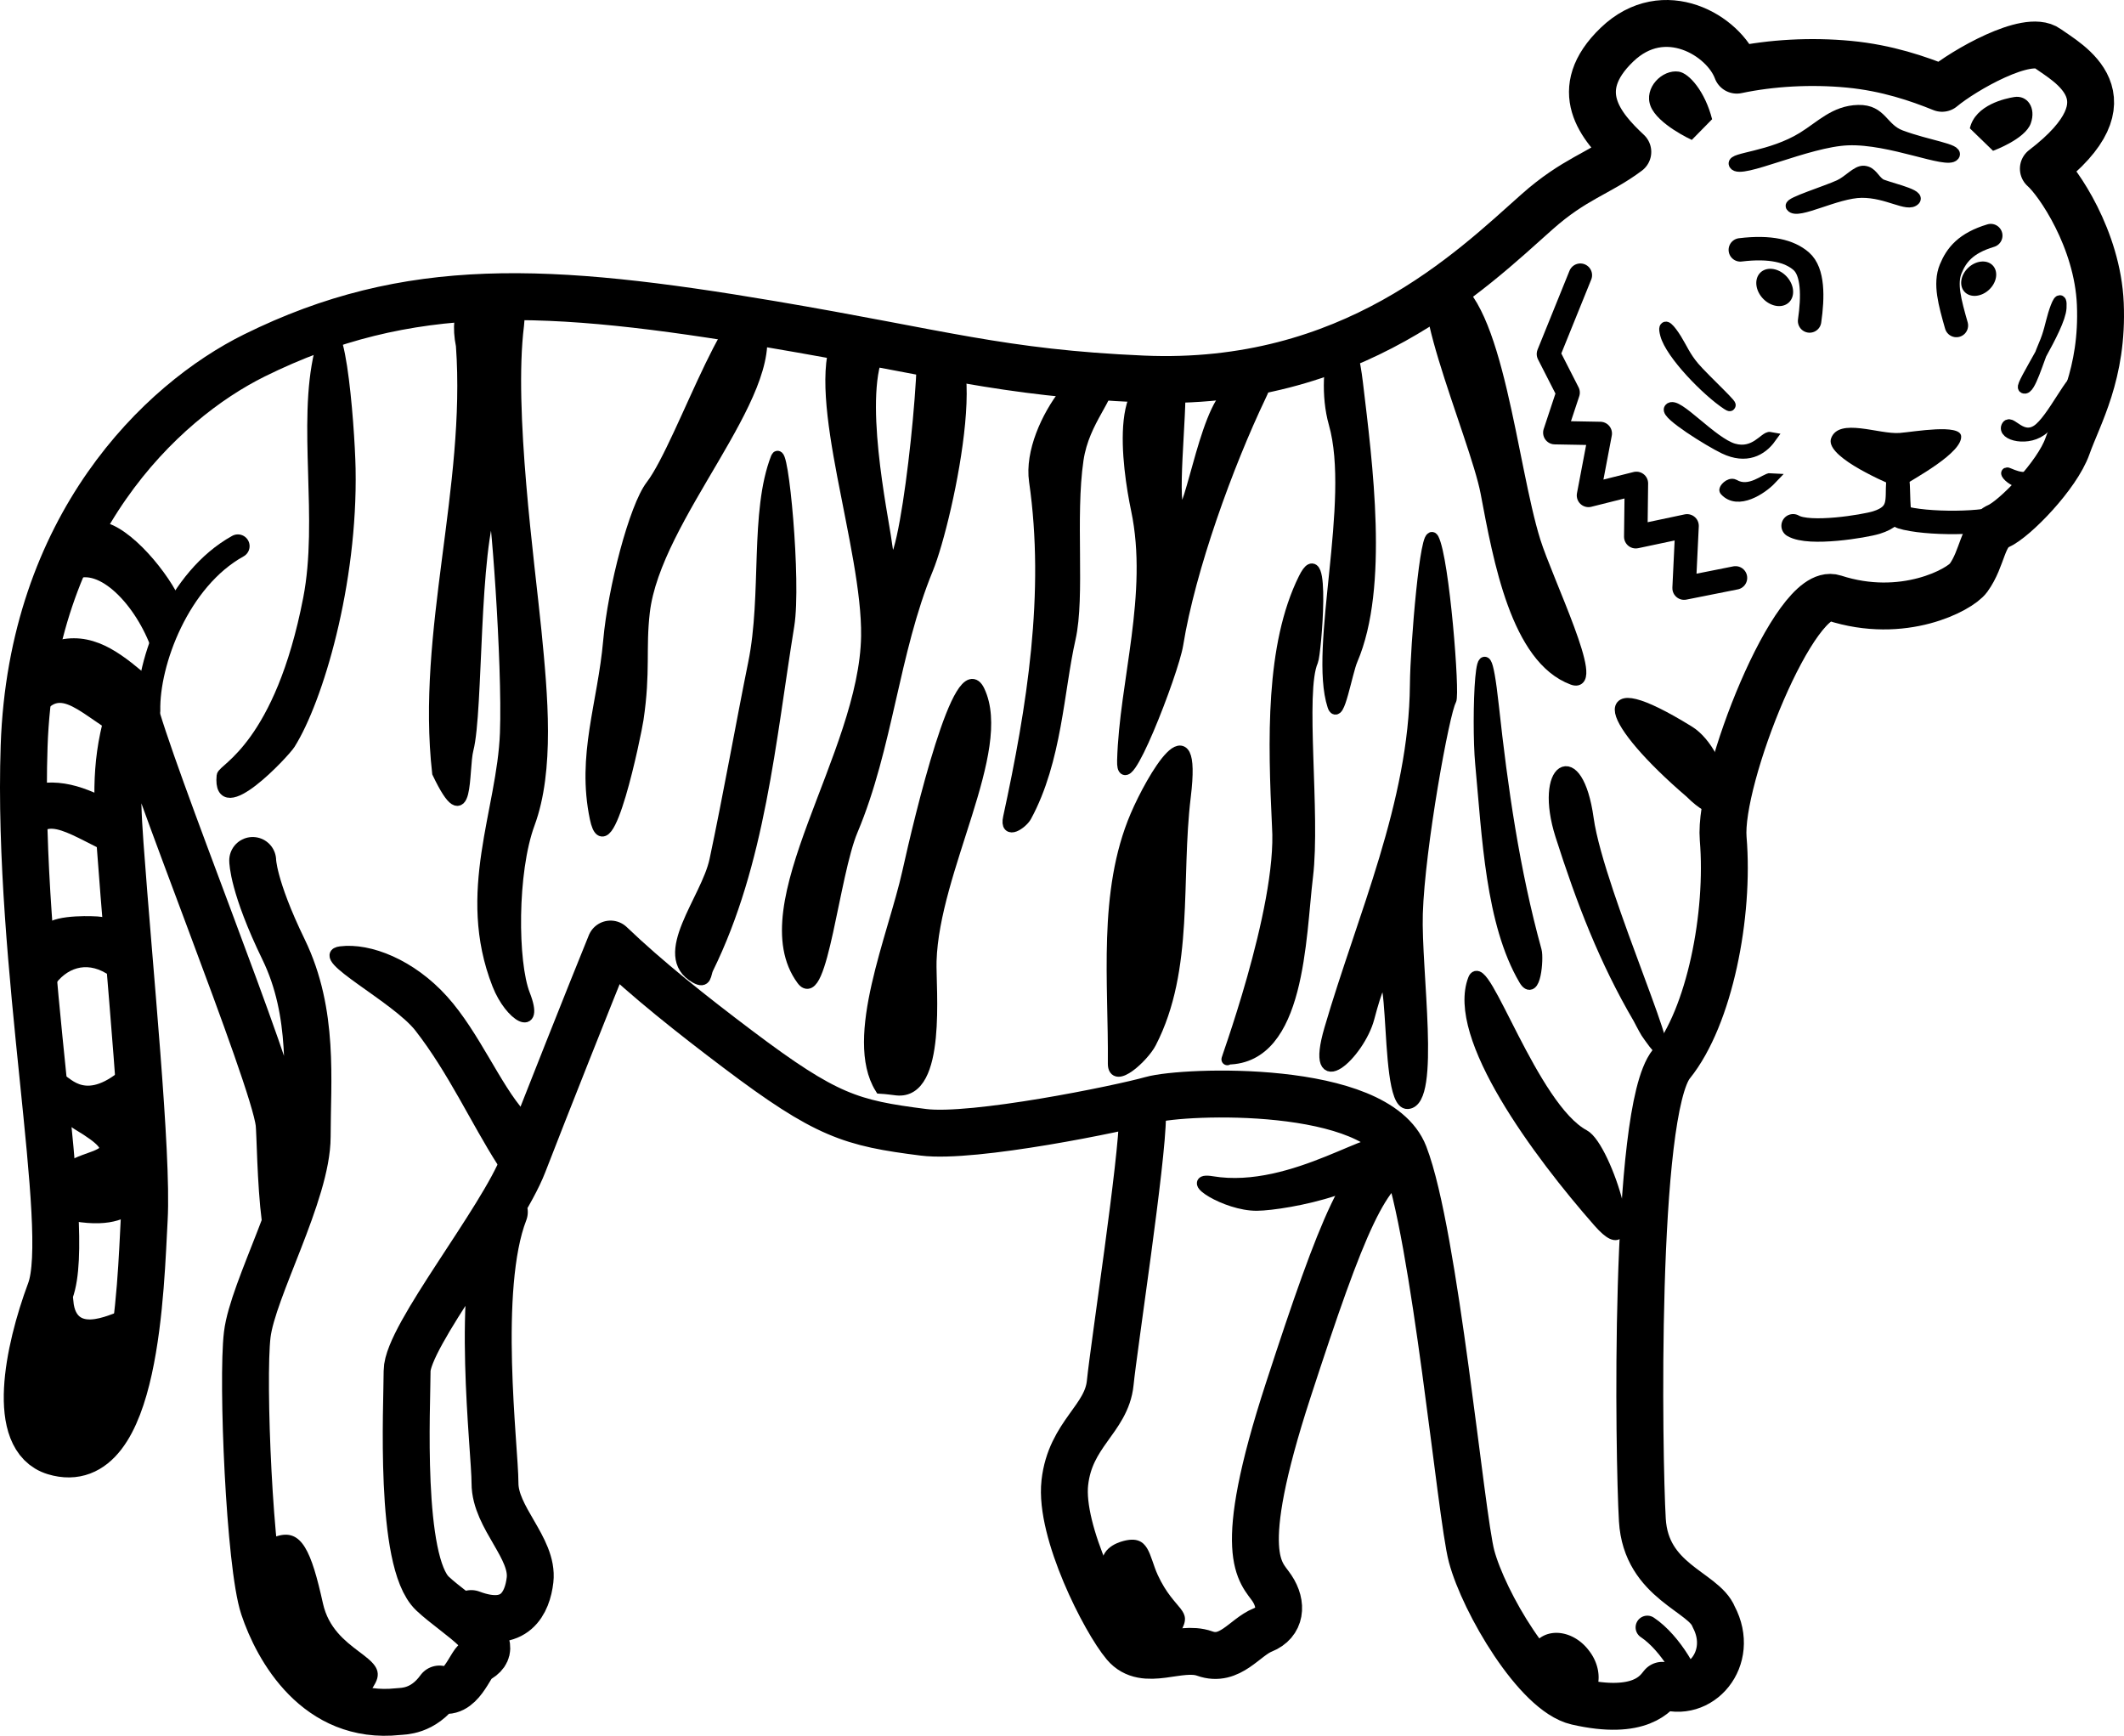 <?xml version="1.0" encoding="UTF-8" standalone="no"?>
<!-- Created with Inkscape (http://www.inkscape.org/) -->
<svg xmlns:dc="http://purl.org/dc/elements/1.1/" xmlns:cc="http://creativecommons.org/ns#" xmlns:rdf="http://www.w3.org/1999/02/22-rdf-syntax-ns#" xmlns:svg="http://www.w3.org/2000/svg" xmlns="http://www.w3.org/2000/svg" xmlns:sodipodi="http://sodipodi.sourceforge.net/DTD/sodipodi-0.dtd" xmlns:inkscape="http://www.inkscape.org/namespaces/inkscape" id="svg2" sodipodi:version="0.32" inkscape:version="0.45+0.46pre3+devel" width="362.371" height="296.095" version="1.0" sodipodi:docname="Denkend.svg" inkscape:output_extension="org.inkscape.output.svg.inkscape" style="display:inline">
  <defs id="defs5"/>
  <sodipodi:namedview inkscape:window-height="994" inkscape:window-width="1680" inkscape:pageshadow="2" inkscape:pageopacity="0.0" guidetolerance="10.0" gridtolerance="10.0" objecttolerance="10.0" borderopacity="1.0" bordercolor="#666666" pagecolor="#ffffff" id="base" showgrid="false" showguides="true" inkscape:guide-bbox="true" inkscape:zoom="0.40333333" inkscape:cx="-168.1499" inkscape:cy="651.5869" inkscape:window-x="0" inkscape:window-y="22" inkscape:current-layer="layer2"/>
  <g inkscape:groupmode="layer" id="layer2" inkscape:label="Zeichnung" style="opacity:1;display:inline" transform="translate(-8.335,-167.786)">
    <path id="path2679" style="fill:none;fill-rule:evenodd;stroke:#000000;stroke-width:8;stroke-linecap:round;stroke-linejoin:round;stroke-miterlimit:2;stroke-dasharray:none;stroke-opacity:1" d="M 56.974,375.643 C 56.18,369.461 56.135,361.041 55.94,359.349 C 55.01,351.291 33.781,299.38 30.996,287.706 C 28.141,296.19 28.112,301.971 28.822,311.777 C 30.372,333.161 33.562,364.582 32.942,375.739 C 32.322,386.896 31.671,419.666 17.659,415.433 C 10.153,413.166 13.026,398.403 16.911,387.995 C 20.827,377.502 11.188,332.344 12.45,295.063 C 13.719,257.573 35.677,236.355 51.756,228.409 C 78.006,215.437 101.746,216.643 139.992,223.109 C 168.802,227.98 179.058,231.38 203.306,232.438 C 238.946,233.993 259.401,213.843 270.558,203.926 C 276.948,198.246 281.095,197.417 286.054,193.698 C 281.405,189.359 276.136,183.161 284.194,175.413 C 292.252,167.665 302.479,173.864 304.649,179.752 C 310.537,178.512 317.278,178.125 323.786,178.745 C 330.294,179.365 335.64,181.224 339.669,182.851 C 343.388,179.752 354.236,173.554 357.645,176.033 C 361.054,178.512 372.753,184.478 356.947,196.565 C 359.471,198.772 366.201,208.592 366.665,219.614 C 367.17,231.595 362.913,238.636 361.054,243.905 C 359.3,248.873 352.066,256.302 349.277,257.541 C 346.488,258.781 346.643,262.965 344.163,266.374 C 342.705,268.379 333.024,273.623 321.229,269.783 C 314.566,267.614 301.474,300.636 302.324,310.847 C 303.409,323.864 300,341.219 293.492,349.277 C 286.983,357.335 287.913,416.529 288.533,427.066 C 289.153,437.603 299.027,439.275 300.697,443.569 C 304.48,450.675 298.334,457.777 291.942,455.269 C 290.933,456.526 288.223,460.537 277.376,458.058 C 270.487,456.483 261.493,441.074 259.401,433.264 C 257.551,426.361 253.17,378.301 247.934,364.773 C 243.209,352.566 210.281,353.825 204.802,355.372 C 199.324,356.918 174.378,362.01 165.89,360.936 C 153.517,359.371 149.296,358.138 134.236,346.782 C 126.356,340.839 118.741,334.8 112.5,328.822 C 109.091,337.19 101.343,356.715 97.624,366.322 C 93.905,375.93 77.789,395.764 77.789,401.653 C 77.789,407.541 76.377,434.199 82.128,439.618 C 86.298,443.547 95.139,448.253 89.639,451.007 C 88.588,451.534 86.83,457.437 83.303,455.901 C 80.481,459.816 77.119,459.664 76.244,459.758 C 62.402,461.239 55.661,449.008 53.306,441.942 C 50.903,434.734 49.587,403.202 50.517,395.455 C 51.446,387.707 60.744,371.281 60.744,361.674 C 60.744,352.066 61.983,340.599 56.715,329.752 C 51.446,318.905 51.446,314.566 51.446,314.566 M 247.934,364.773 C 241.426,366.632 237.419,376.399 228.121,404.912 C 218.824,433.424 223.472,435.903 225.332,438.693 C 227.191,441.482 226.882,444.581 223.782,445.821 C 220.683,447.06 218.204,451.399 213.865,449.85 C 209.526,448.3 203.638,452.329 200.229,448.3 C 196.82,444.271 189.072,429.085 190.001,420.717 C 190.931,412.35 197.129,409.87 197.749,403.672 C 198.369,397.474 203.253,365.583 203.253,358.145 M 88.734,443.027 C 96.218,445.847 98.328,441.102 98.764,437.293 C 99.384,431.87 92.785,426.681 92.785,420.793 C 92.785,414.904 89.331,387.541 94.381,374.524" sodipodi:nodetypes="cscssssssssscscscscssssssssccsssssscsssscsssssccsssssssccssc"/>
    <g id="g3255" style="fill:none;stroke:#000000;stroke-width:4">
      <path sodipodi:nodetypes="cc" id="path2393" d="M 48.919,260.944 C 38.75,266.571 33.502,280.718 33.685,289.015" style="fill:none;fill-rule:evenodd;stroke:#000000;stroke-width:4;stroke-linecap:round;stroke-linejoin:bevel;stroke-miterlimit:2;stroke-dasharray:none;stroke-opacity:1"/>
      <path sodipodi:nodetypes="csc" id="path2397" d="M 305.248,210.41 C 310.38,209.782 313.65,210.622 315.632,212.34 C 317.706,214.139 317.658,218.446 317.067,222.538" style="fill:none;fill-rule:evenodd;stroke:#000000;stroke-width:4;stroke-linecap:round;stroke-linejoin:miter;stroke-opacity:1"/>
      <path style="opacity:1;fill:none;fill-rule:evenodd;stroke:#000000;stroke-width:4;stroke-linecap:round;stroke-linejoin:miter;stroke-opacity:1" d="M 347.974,207.974 C 343.67,209.267 342.108,211.31 341.146,213.638 C 340.097,216.175 340.99,219.372 342.109,223.309" id="path2399" sodipodi:nodetypes="csc"/>
      <path sodipodi:nodetypes="cscsc" d="M 314.253,257.477 C 317.005,259.109 326.444,257.543 328.443,256.929 C 332.783,255.596 331.895,252.984 332.124,250.026 C 332.267,250.895 332.157,255.813 332.697,255.985 C 336.748,257.276 347.643,257.206 350.05,255.779" style="fill:none;fill-rule:evenodd;stroke:#000000;stroke-width:4;stroke-linecap:round;stroke-linejoin:miter;stroke-opacity:1" id="path3187"/>
      <path sodipodi:nodetypes="ccccccccccc" id="path3190" d="M 304.422,266.362 L 295.654,268.108 L 296.163,257.488 C 296.163,257.488 287.408,259.34 287.408,259.34 L 287.518,250.245 L 279.344,252.293 C 279.344,252.293 281.352,241.73 281.352,241.73 L 273.602,241.589 L 275.866,234.755 L 272.511,228.176 L 277.955,214.728" style="fill:none;fill-rule:evenodd;stroke:#000000;stroke-width:4;stroke-linecap:round;stroke-linejoin:round;stroke-opacity:1"/>
    </g>
    <g id="g3280">
      <path transform="matrix(0.746,0.712,-0.69,0.769,227.284,-172.388)" d="M 316.116,216.593 A 3.409,2.673 0 1 1 309.298,216.593 A 3.409,2.673 0 1 1 316.116,216.593 z" sodipodi:ry="2.6730373" sodipodi:rx="3.409091" sodipodi:cy="216.59349" sodipodi:cx="312.7066" id="path3171" style="opacity:1;fill:#000000;fill-opacity:1;fill-rule:nonzero;stroke:none;stroke-width:4;stroke-linecap:round;stroke-linejoin:round;stroke-miterlimit:4;stroke-dasharray:none;stroke-dashoffset:0;stroke-opacity:1" sodipodi:type="arc"/>
      <path sodipodi:type="arc" style="opacity:1;fill:#000000;fill-opacity:1;fill-rule:nonzero;stroke:none;stroke-width:4;stroke-linecap:round;stroke-linejoin:round;stroke-miterlimit:4;stroke-dasharray:none;stroke-dashoffset:0;stroke-opacity:1" id="path3173" sodipodi:cx="312.7066" sodipodi:cy="216.59349" sodipodi:rx="3.409091" sodipodi:ry="2.6730373" d="M 316.116,216.593 A 3.409,2.673 0 1 1 309.298,216.593 A 3.409,2.673 0 1 1 316.116,216.593 z" transform="matrix(-0.709,0.656,0.656,0.709,425.54,-143.375)"/>
      <path sodipodi:nodetypes="ccsss" id="path3262" d="M 320.747,242.523 C 319.651,245.416 328.37,249.371 332.311,251.06 C 335.157,249.297 343.164,244.997 342.922,242.178 C 342.737,240.029 334.963,241.436 332.455,241.639 C 328.909,241.926 322.095,238.963 320.747,242.523 z" style="fill:#000000;fill-rule:evenodd;stroke:none;stroke-width:4;stroke-linecap:round;stroke-linejoin:miter;stroke-opacity:1"/>
      <path sodipodi:nodetypes="csssc" id="path3228" d="M 296.968,191.652 C 296.968,191.652 300.435,188.123 300.435,188.123 C 299.247,183.459 296.561,180.278 294.744,180.006 C 291.903,179.581 288.715,182.803 289.944,185.909 C 291.173,189.016 296.968,191.652 296.968,191.652 z" style="fill:#000000;fill-rule:evenodd;stroke:none;stroke-width:1.658px;stroke-linecap:butt;stroke-linejoin:miter;stroke-opacity:1"/>
      <path style="fill:#000000;fill-rule:evenodd;stroke:none;stroke-width:1.658px;stroke-linecap:butt;stroke-linejoin:miter;stroke-opacity:1" d="M 348.363,193.511 C 348.363,193.511 344.405,189.676 344.405,189.676 C 345.336,185.63 350.541,184.576 351.966,184.34 C 354.193,183.971 355.763,186.146 354.799,188.84 C 353.835,191.535 348.363,193.511 348.363,193.511 z" id="path3230" sodipodi:nodetypes="csssc"/>
    </g>
  </g>
  <g inkscape:groupmode="layer" id="layer3" inkscape:label="Streifen" style="opacity:1;display:inline" transform="translate(-8.335,-167.786)">
    <path style="opacity:1;fill:#000000;stroke:#000000;stroke-width:2;display:inline" d="M 19.847,389.792 C 20.522,397.221 28.558,392.245 30.228,392.056 C 37.525,391.232 24.896,412.593 19.942,413.927 C 14.408,415.417 11.903,387.376 19.847,389.792 z" id="path3004"/>
    <path style="opacity:1;fill:#000000;stroke:#000000;stroke-width:2;display:inline" d="M 281.122,376.2 C 270.822,364.49 256.012,344.543 259.788,334.832 C 261.392,330.705 269.735,356.759 278.573,361.47 C 282.366,363.491 288.927,385.073 281.122,376.2 z" id="path3002"/>
    <path style="opacity:1;fill:#000000;stroke:#000000;stroke-width:2;display:inline" d="M 222.77,373.321 C 217.465,373.37 210.29,368.62 215.128,369.423 C 229.139,371.747 243.994,359.936 244.638,363.401 C 245.848,369.91 227.604,373.277 222.77,373.321 z" id="path3000"/>
    <path style="opacity:1;fill:#000000;stroke:#000000;stroke-width:2;display:inline" d="M 20.492,366.764 C 24.43,364.449 30.76,365.004 21.529,359.518 C 18.104,357.483 15.376,352.642 18.433,351.931 C 19.342,351.719 22.228,356.913 29.083,351.532 C 32.762,348.644 34.734,369.296 31.443,372.939 C 30.052,374.479 27.433,376.187 21.108,375.124 L 20.492,366.764 z" id="path2998"/>
    <path style="opacity:1;fill:#000000;stroke:#000000;stroke-width:2;display:inline" d="M 94.05,365.873 C 89.656,359.019 85.712,350.316 80.003,342.981 C 76.029,337.876 61.9,330.782 66.435,330.211 C 71.334,329.594 78.421,332.383 83.89,338.463 C 89.201,344.366 92.889,353.385 97.073,358.019 C 97.681,358.692 95.194,367.658 94.05,365.873 z" id="path2996"/>
    <path style="opacity:1;fill:#000000;stroke:#000000;stroke-width:2;display:inline" d="M 248.488,355.965 C 244.031,356.224 247.349,320.508 241.819,341.441 C 240.218,347.502 231.763,355.311 235.264,343.331 C 240.889,324.083 249.708,304.853 249.877,284.593 C 249.934,277.823 251.652,257.469 252.821,259.7 C 254.62,263.136 256.43,286.232 255.792,287.265 C 254.67,289.083 250.436,312.272 250.08,323.626 C 249.776,333.297 253.146,355.695 248.488,355.965 z" id="path2994"/>
    <path style="opacity:1;fill:#000000;stroke:#000000;stroke-width:2;display:inline" d="M 158.57,353.353 C 153.305,344.837 160.814,327.576 163.258,316.578 C 165.316,307.319 172.101,278.789 175.356,285.651 C 180.14,295.734 167.584,316.148 167.119,331.728 C 166.981,336.352 168.864,354.448 161.332,353.647 C 161.332,353.647 159.402,353.397 158.57,353.353 C 158.57,353.353 158.57,353.353 158.57,353.353 z" id="path2992"/>
    <path style="opacity:1;fill:#000000;stroke:#000000;stroke-width:2;display:inline" d="M 198.343,349.198 C 198.474,335.422 196.586,319.984 202.165,306.94 C 204.922,300.492 212.437,287.689 210.493,303.677 C 208.767,317.87 211.123,333.058 204.626,345.639 C 203.392,348.03 198.309,352.713 198.343,349.198 z" id="path2990"/>
    <path style="opacity:1;fill:#000000;stroke:#000000;stroke-width:2;display:inline" d="M 206.237,316.651 C 206.882,294.921 200.69,332.454 203.21,331.839 C 205.54,331.27 206.141,319.88 206.237,316.651 z" id="path2988"/>
    <path style="opacity:1;fill:#000000;stroke:#000000;stroke-width:2;display:inline" d="M 226.349,308.761 C 225.649,294.112 225.183,277.912 230.838,266.504 C 234.478,259.16 232.75,279.363 232.226,280.537 C 229.903,285.745 232.635,306.653 231.343,317.323 C 230.087,327.701 230.082,348.248 217.779,348.378 C 216.854,350.566 227.296,322.913 226.349,308.761 z" id="path2986"/>
    <path style="opacity:1;fill:#000000;stroke:#000000;stroke-width:2;display:inline" d="M 93.294,335.693 C 87.131,319.961 94.126,306.19 94.628,292.842 C 95.083,281.024 92.931,252.195 92.376,253.471 C 88.98,261.273 89.813,289.015 88.119,295.608 C 87.22,299.108 88.308,310.61 83.059,299.609 C 80.345,275.578 88.852,251.082 87.118,226.75 C 84.55,214.218 98.051,212.772 96.737,223.275 C 94.926,237.735 98.578,263.94 99.711,275.412 C 100.797,286.404 101.965,299.118 98.588,308.266 C 95.539,316.525 95.645,332.016 97.777,337.457 C 100.286,343.86 95.458,341.215 93.294,335.693 z" id="path2984"/>
    <path style="opacity:1;fill:#000000;stroke:#000000;stroke-width:2;display:inline" d="M 287.94,341.493 C 282.146,331.609 278.273,321.539 274.682,310.288 C 270.999,298.749 277.428,294.468 279.233,307.447 C 281.021,320.303 296.936,354.809 289.963,344.916 C 289.963,344.916 289.449,344.223 289.255,343.91 C 288.819,343.209 287.94,341.493 287.94,341.493 C 287.94,341.493 287.94,341.493 287.94,341.493 z" id="path2982"/>
    <path style="opacity:1;fill:#000000;stroke:#000000;stroke-width:2;display:inline" d="M 16.603,335.583 C 19.033,331.888 23.019,330.61 26.935,332.944 C 31.638,335.749 32.372,325.609 24.892,325.113 C 24.892,325.113 18.107,324.668 16.515,326.426 C 16.116,326.866 16.603,335.583 16.603,335.583 z" id="path2980"/>
    <path style="opacity:1;fill:#000000;stroke:#000000;stroke-width:2;display:inline" d="M 127.019,334.526 C 120.354,330.762 128.933,321.295 130.373,314.511 C 132.717,303.473 134.937,290.944 136.976,280.893 C 139.344,269.219 137.22,255.166 140.839,245.871 C 141.825,243.339 144.06,267.02 142.852,274.473 C 139.648,294.239 137.934,314.931 129.055,332.997 C 128.605,333.911 128.85,335.561 127.019,334.526 z" id="path2978"/>
    <path style="opacity:1;fill:#000000;stroke:#000000;stroke-width:2;display:inline" d="M 145.216,334.894 C 135.884,322.235 155.944,296.629 156.244,276.307 C 156.468,261.192 146.77,235.546 151.398,225.307 L 158.523,227.194 C 154.348,234.694 158.91,255.876 159.479,260.257 C 161.387,274.961 165.788,239.002 165.786,227.272 C 177.795,219.574 170.089,256.215 166.54,264.845 C 160.703,279.041 159.697,295.187 153.698,309.424 C 150.527,316.952 148.478,339.319 145.216,334.894 z" id="path2976"/>
    <path style="opacity:1;fill:#000000;stroke:#000000;stroke-width:2;display:inline" d="M 268.427,334.865 C 262.759,325.202 262.18,310.459 261.013,298.05 C 260.325,290.732 261.045,269.748 263.057,288.237 C 264.583,302.252 266.588,316.282 270.358,329.966 C 270.719,331.276 270.181,337.855 268.427,334.865 z" id="path2974"/>
    <path style="opacity:1;fill:#000000;stroke:#000000;stroke-width:2;display:inline" d="M 46.292,300.132 C 46.404,298.972 56.198,294.992 61.053,269.913 C 63.681,256.339 60.042,240.146 62.963,227.915 C 65.969,215.33 67.863,240.456 68.002,247.747 C 68.378,267.389 62.44,287.167 57.743,294.646 C 56.807,296.137 45.511,308.189 46.292,300.132 z" id="path2972"/>
    <path style="opacity:1;fill:#000000;stroke:#000000;stroke-width:2;display:inline" d="M 109.953,307.352 C 107.706,296.633 111.283,287.939 112.242,277.112 C 113.032,268.181 116.668,254.286 119.476,250.637 C 124.929,243.551 134.856,212.483 137.888,223.186 C 141.252,235.062 120.103,255.844 118.202,272.192 C 117.473,278.459 118.35,282.3 117.128,290.489 C 116.75,293.018 111.89,316.591 109.953,307.352 z" id="path2970"/>
    <path style="opacity:1;fill:#000000;stroke:#000000;stroke-width:2;display:inline" d="M 180.463,307.262 C 184.543,288.432 187.658,269.006 184.895,249.849 C 183.484,240.07 195.91,225.511 197.322,232.489 C 197.904,235.368 193.214,239.332 192.199,246.179 C 190.754,255.922 192.483,269.479 190.844,276.716 C 188.846,285.538 188.526,297.486 183.349,307.011 C 182.709,308.187 179.826,310.2 180.463,307.262 z" id="path2968"/>
    <path style="opacity:1;fill:#000000;stroke:#000000;stroke-width:2;display:inline" d="M 296.748,302.939 C 282.703,290.925 279.208,281.919 296.473,292.583 C 302.525,296.321 305.367,311.537 296.748,302.939 z" id="path2966"/>
    <path style="opacity:1;fill:#000000;stroke:#000000;stroke-width:2;display:inline" d="M 199.923,297.534 C 200.268,284.21 205.319,269.152 202.297,254.734 C 200.796,247.575 198.03,228.528 209.536,233.317 C 209.915,238.212 207.882,254.677 209.742,255.31 C 211.589,255.939 214.332,235.007 219.202,234.319 C 223.244,233.749 225.307,231.221 223.356,235.306 C 217.776,246.988 211.3,264.763 209.208,277.716 C 208.439,282.477 199.732,304.912 199.923,297.534 z" id="path2964"/>
    <path style="opacity:1;fill:#000000;stroke:#000000;stroke-width:2;display:inline" d="M 235.794,288.168 C 232.578,278.3 239.8,253.326 236.02,240.022 C 233.317,230.51 237.925,216.836 239.866,233.128 C 241.498,246.83 244.302,267.91 238.984,280.305 C 238.026,282.536 236.661,290.827 235.794,288.168 z" id="path2962"/>
    <path style="opacity:1;fill:#000000;stroke:#000000;stroke-width:2;display:inline" d="M 276.656,283.625 C 267.094,280.077 264.105,263.351 261.92,251.794 C 260.11,242.225 246.789,212.296 255.286,215.753 C 263.834,219.231 266.158,247.269 270.162,260.091 C 272.272,266.852 281.328,285.358 276.656,283.625 z" id="path2960"/>
    <path style="opacity:1;fill:#000000;stroke:#000000;stroke-width:2;display:inline" d="M 16.552,278.592 C 22.786,275.997 27.376,279.282 31.848,282.988 L 28.743,292.273 C 21.994,288.439 17.722,282.389 13.678,291.335 L 16.552,278.592 z" id="path2950"/>
    <path style="opacity:1;fill:#000000;stroke:#000000;stroke-width:2;display:inline" d="M 26.144,257.904 C 31.043,259.311 37.505,267.898 38.534,271.516 C 39.372,274.462 36.551,275.929 34.927,277.579 C 31.881,269.681 25.081,262.998 20.389,265.981 L 26.144,257.904 z" id="path2948"/>
    <path style="opacity:1;fill:#000000;stroke:#000000;stroke-width:2;display:inline" d="M 14.232,302.58 C 19.705,301.36 24.626,303.944 29.508,306.8 L 28.152,312.764 C 21.087,309.632 15.993,305.222 13.688,310.881 L 14.232,302.58 z" id="path2669"/>
    <path style="opacity:1;fill:#000000;stroke:#000000;stroke-width:2;display:inline" d="M 303.031,236.714 C 299.631,234.485 293.446,228.166 292.566,224.832 C 291.943,222.473 293.293,224.104 294.256,225.656 C 295.217,227.207 295.791,228.678 297.299,230.455 C 299.064,232.532 305.106,238.075 303.031,236.714 z" id="path3006"/>
    <path style="opacity:1;fill:#000000;fill-opacity:1;fill-rule:evenodd;stroke:#000000;stroke-width:2;stroke-linecap:round;stroke-linejoin:miter;marker:none;marker-start:none;marker-mid:none;marker-end:none;stroke-miterlimit:4;stroke-dasharray:none;stroke-dashoffset:0;stroke-opacity:1;visibility:visible;display:inline;overflow:visible;enable-background:accumulate" d="M 293.221,237.535 C 294.284,236.19 300.348,243.353 304.078,244.427 C 307.734,245.479 309.484,242.27 310.376,242.449 C 308.847,244.573 306.242,246.009 302.539,244.236 C 299.918,242.981 292.558,238.374 293.221,237.535 z" id="path3008" sodipodi:nodetypes="cscss"/>
    <path sodipodi:nodetypes="cccc" id="path3010" d="M 304.148,250.526 C 306.876,252.119 309.622,249.397 310.479,249.466 C 308.83,251.201 304.82,253.781 302.696,251.425 C 302.485,251.32 303.428,250.167 304.148,250.526 z" style="opacity:1;fill:#000000;fill-opacity:1;fill-rule:evenodd;stroke:#000000;stroke-width:2;stroke-linecap:round;stroke-linejoin:miter;marker:none;marker-start:none;marker-mid:none;marker-end:none;stroke-miterlimit:4;stroke-dasharray:none;stroke-dashoffset:0;stroke-opacity:1;visibility:visible;display:inline;overflow:visible;enable-background:accumulate"/>
    <path id="path3012" d="M 353.626,233.902 C 353.028,233.562 359.702,223.752 359.901,220.313 C 360.043,217.88 359.247,219.73 358.734,221.431 C 358.222,223.132 357.993,224.682 357.098,226.704 C 356.05,229.068 354.572,234.439 353.626,233.902 z" style="opacity:1;fill:#000000;stroke:#000000;stroke-width:2;display:inline" sodipodi:nodetypes="cssss"/>
    <path sodipodi:nodetypes="cssss" id="path3014" d="M 363.161,232.485 C 362.165,231.356 358.568,239.503 355.887,241.238 C 353.259,242.938 351.4,239.595 350.827,240.44 C 349.848,241.883 354.466,243.187 357.028,240.77 C 358.842,239.059 363.783,233.189 363.161,232.485 z" style="opacity:1;fill:#000000;fill-opacity:1;fill-rule:evenodd;stroke:#000000;stroke-width:2;stroke-linecap:round;stroke-linejoin:miter;marker:none;marker-start:none;marker-mid:none;marker-end:none;stroke-miterlimit:4;stroke-dasharray:none;stroke-dashoffset:0;stroke-opacity:1;visibility:visible;display:inline;overflow:visible;enable-background:accumulate"/>
    <path style="opacity:1;fill:#000000;fill-opacity:1;fill-rule:evenodd;stroke:#000000;stroke-width:2;stroke-linecap:round;stroke-linejoin:miter;marker:none;marker-start:none;marker-mid:none;marker-end:none;stroke-miterlimit:4;stroke-dasharray:none;stroke-dashoffset:0;stroke-opacity:1;visibility:visible;display:inline;overflow:visible;enable-background:accumulate" d="M 355.705,248.453 C 353.831,250.49 350.536,248.158 350.749,248.563 C 351.391,249.787 355.652,251.776 356.934,249.073 C 357.079,248.931 356.174,247.943 355.705,248.453 z" id="path3016" sodipodi:nodetypes="cscs"/>
    <path sodipodi:nodetypes="csssssz" id="path3026" d="M 326.336,197.057 C 327.64,197.177 327.898,198.356 329.032,199.189 C 329.748,199.716 335.779,200.962 334.965,201.836 C 333.804,203.083 330.406,200.5 325.948,200.532 C 321.617,200.564 314.942,204.34 313.992,202.956 C 313.63,202.429 319.822,200.512 322.154,199.449 C 323.778,198.709 325.155,196.948 326.336,197.057 z" style="opacity:1;fill:#000000;stroke:#000000;stroke-width:2;display:inline"/>
    <path style="opacity:1;fill:#000000;stroke:#000000;stroke-width:2;display:inline" d="M 325.369,186.685 C 329.354,186.593 329.388,189.767 332.598,190.968 C 337.216,192.695 342.393,193.302 341.652,194.26 C 340.538,195.7 330.946,191.296 323.589,191.579 C 316.667,191.845 305.173,197.466 304.279,195.777 C 303.751,194.778 310.469,194.658 315.931,191.289 C 319.071,189.352 321.384,186.778 325.369,186.685 z" id="path3028" sodipodi:nodetypes="csssssz"/>
    <path sodipodi:nodetypes="cssss" id="path3265" d="M 55.582,429.83 C 59.823,428.508 61.46,432.4 63.429,441.289 C 65.307,449.764 74.864,450.14 72.375,454.888 C 67.201,464.758 60.228,450.708 57.419,445.508 C 51.931,435.347 52.989,430.638 55.582,429.83 z" style="fill:#000000;fill-opacity:1;fill-rule:evenodd;stroke:none;stroke-width:4;stroke-linecap:round;stroke-linejoin:miter;marker:none;marker-start:none;marker-mid:none;marker-end:none;stroke-miterlimit:4;stroke-dasharray:none;stroke-dashoffset:0;stroke-opacity:1;visibility:visible;display:inline;overflow:visible;enable-background:accumulate"/>
    <path sodipodi:nodetypes="csssss" style="fill:#000000;fill-opacity:1;fill-rule:evenodd;stroke:none;stroke-width:4;stroke-linecap:round;stroke-linejoin:miter;marker:none;marker-start:none;marker-mid:none;marker-end:none;stroke-miterlimit:4;stroke-dasharray:none;stroke-dashoffset:0;stroke-opacity:1;visibility:visible;display:inline;overflow:visible;enable-background:accumulate" d="M 200,430.649 C 204.445,429.476 204.361,433.212 205.865,436.467 C 208.748,442.709 212.048,442.211 209.704,446.196 C 209.704,446.196 201.59,447.896 201.59,447.896 C 200.8,447.318 197.622,439.578 196.542,435.84 C 195.462,432.103 198.858,430.95 200,430.649 z" id="path3267"/>
    <path style="fill:none;fill-opacity:1;fill-rule:evenodd;stroke:#000000;stroke-width:4;stroke-linecap:round;stroke-linejoin:miter;marker:none;marker-start:none;marker-mid:none;marker-end:none;stroke-miterlimit:4;stroke-dasharray:none;stroke-dashoffset:0;stroke-opacity:1;visibility:visible;display:inline;overflow:visible;enable-background:accumulate" d="M 289.381,445.387 C 293.431,448.087 296.906,454.404 296.854,456.557" id="path3084" sodipodi:nodetypes="cs" inkscape:transform-center-x="3.3644527"/>
    <path sodipodi:type="arc" style="opacity:1;fill:#000000;fill-opacity:1;fill-rule:nonzero;stroke:none;stroke-width:4;stroke-linecap:round;stroke-linejoin:bevel;stroke-miterlimit:4;stroke-dasharray:none;stroke-dashoffset:0;stroke-opacity:1" id="path3086" sodipodi:cx="267.92355" sodipodi:cy="283.54343" sodipodi:rx="5.4235539" sodipodi:ry="6.6632233" d="M 273.347,283.543 A 5.424,6.663 0 1 1 262.5,283.543 A 5.424,6.663 0 1 1 273.347,283.543 z" transform="matrix(0.788,-0.616,0.616,0.788,-110.696,394.223)"/>
  </g>
</svg>
